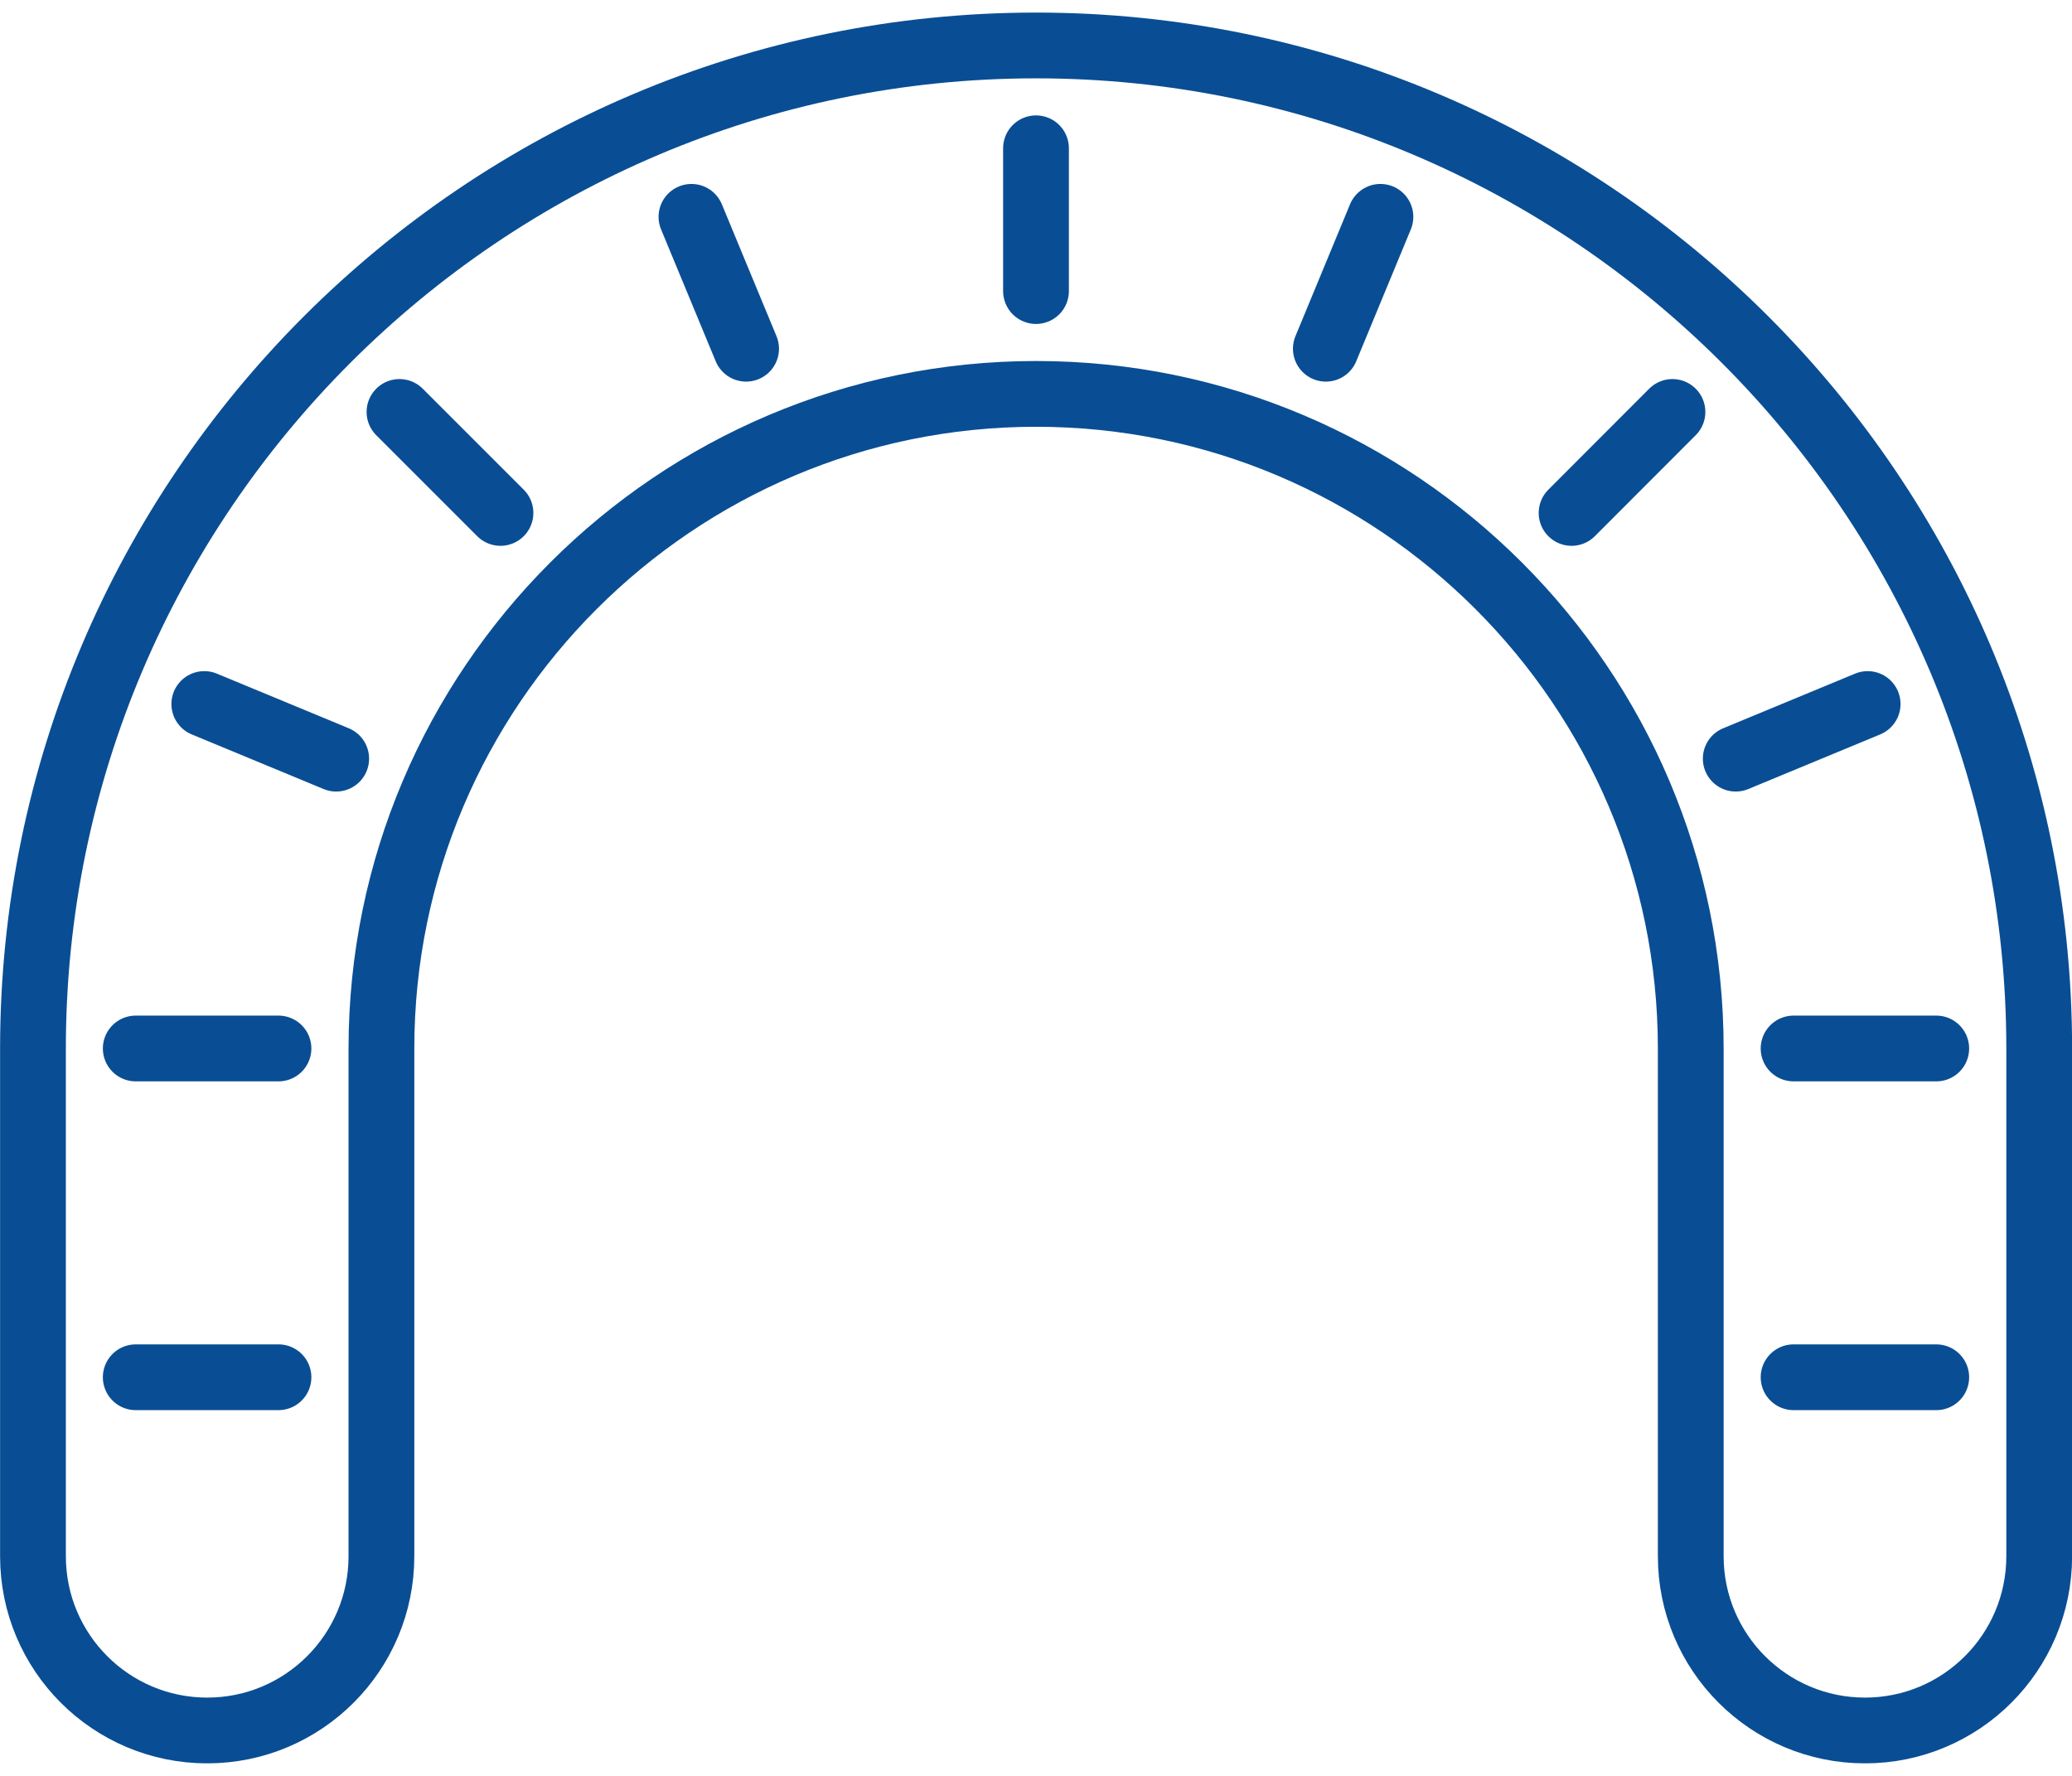 <svg width="35" height="30" viewBox="0 0 35 30" fill="none" xmlns="http://www.w3.org/2000/svg">
<g id="_&#227;&#130;&#162;&#227;&#130;&#164;&#227;&#130;&#179;&#227;&#131;&#179;" clip-path="url(#clip0_874_7339)">
<path id="Vector" d="M31.503 29.233C29.878 29.233 28.56 27.915 28.56 26.289V17.713C28.56 11.615 23.599 6.654 17.501 6.654C11.404 6.654 6.443 11.615 6.443 17.713V26.289C6.443 27.915 5.125 29.233 3.5 29.233C1.875 29.233 0.557 27.915 0.557 26.289V17.713C0.557 8.37 8.158 0.768 17.501 0.768C26.844 0.768 34.446 8.37 34.446 17.713V26.289C34.446 27.915 33.128 29.233 31.503 29.233Z" stroke="#094E94" stroke-width="1.111" stroke-linecap="round" stroke-linejoin="round"/>
<path id="Vector_2" d="M17.5 4.917V2.505" stroke="#094E94" stroke-width="1.111" stroke-linecap="round" stroke-linejoin="round"/>
<path id="Vector_3" d="M12.603 5.891L11.68 3.663" stroke="#094E94" stroke-width="1.111" stroke-linecap="round" stroke-linejoin="round"/>
<path id="Vector_4" d="M8.454 8.665L6.748 6.959" stroke="#094E94" stroke-width="1.111" stroke-linecap="round" stroke-linejoin="round"/>
<path id="Vector_5" d="M5.679 12.816L3.451 11.893" stroke="#094E94" stroke-width="1.111" stroke-linecap="round" stroke-linejoin="round"/>
<path id="Vector_6" d="M4.704 17.712H2.293" stroke="#094E94" stroke-width="1.111" stroke-linecap="round" stroke-linejoin="round"/>
<path id="Vector_7" d="M22.396 5.891L23.318 3.663" stroke="#094E94" stroke-width="1.111" stroke-linecap="round" stroke-linejoin="round"/>
<path id="Vector_8" d="M26.547 8.665L28.251 6.959" stroke="#094E94" stroke-width="1.111" stroke-linecap="round" stroke-linejoin="round"/>
<path id="Vector_9" d="M29.32 12.816L31.548 11.893" stroke="#094E94" stroke-width="1.111" stroke-linecap="round" stroke-linejoin="round"/>
<path id="Vector_10" d="M30.297 17.712H32.707" stroke="#094E94" stroke-width="1.111" stroke-linecap="round" stroke-linejoin="round"/>
<path id="Vector_11" d="M4.704 23.266H2.293" stroke="#094E94" stroke-width="1.111" stroke-linecap="round" stroke-linejoin="round"/>
<path id="Vector_12" d="M30.297 23.266H32.707" stroke="#094E94" stroke-width="1.111" stroke-linecap="round" stroke-linejoin="round"/>
</g>
<defs>
<clipPath id="clip0_874_7339">
<rect width="35" height="29.575" fill="white" transform="translate(0 0.212)"/>
</clipPath>
</defs>
</svg>
